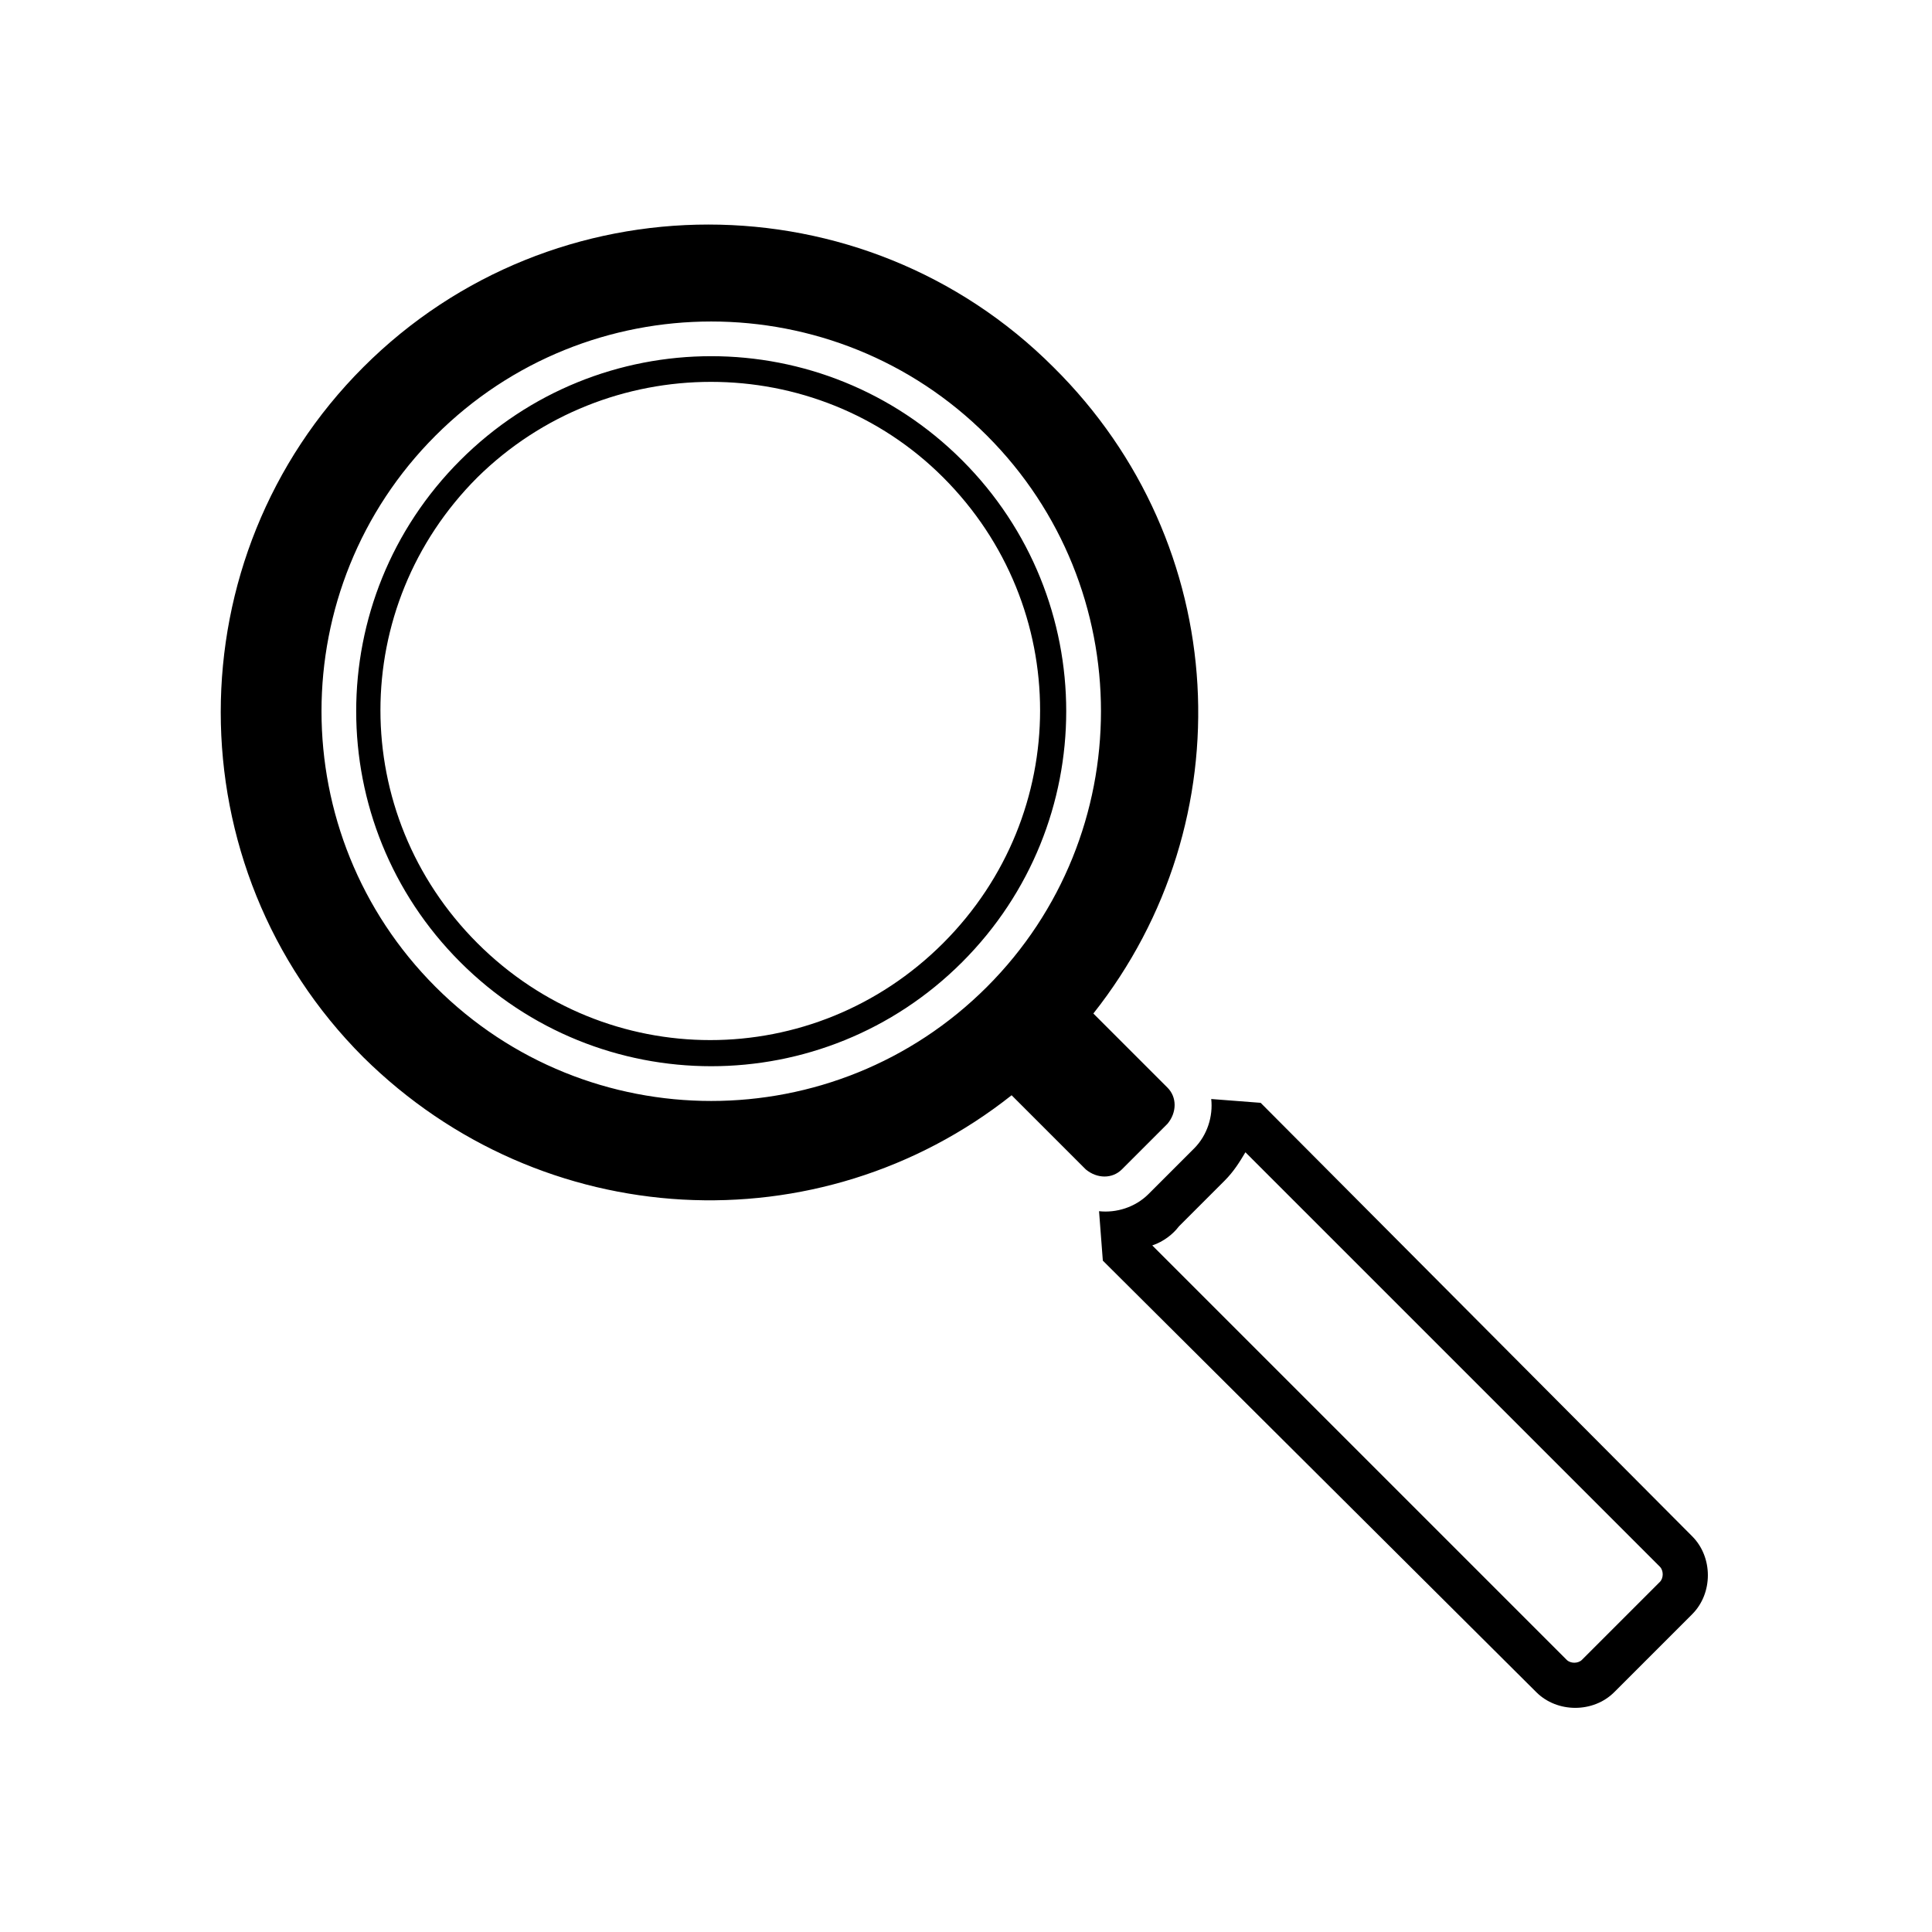 <?xml version="1.0" encoding="UTF-8"?>
<!-- Uploaded to: SVG Repo, www.svgrepo.com, Generator: SVG Repo Mixer Tools -->
<svg fill="#000000" width="800px" height="800px" version="1.1" viewBox="144 144 512 512" xmlns="http://www.w3.org/2000/svg">
 <path d="m433.75 412.59 19.648 19.648c2.519 2.519 2.519 6.551 0 9.574l-12.09 12.09c-2.519 2.519-6.551 2.519-9.574 0l-19.648-19.648c-50.883 40.305-124.44 36.777-171.8-10.078-50.383-50.383-50.383-132.5 0-182.88 50.383-50.383 132.5-50.383 182.88 0 47.359 46.855 50.887 120.41 10.582 171.3zm-174.32-153.16c-40.305 40.305-40.305 105.8 0 146.11 40.305 40.305 105.8 40.305 146.11 0 40.305-40.305 40.305-105.8 0-146.11-40.309-40.305-105.8-40.305-146.11 0zm6.547 6.547c-36.777 36.777-36.777 96.227 0 133 36.777 36.777 96.227 36.777 133 0 36.777-36.777 36.777-96.227 0-133-36.777-36.777-96.227-36.777-133 0zm4.535 4.535c-34.258 34.258-34.258 89.176 0 123.43 34.258 34.258 89.176 34.258 123.43 0s34.258-89.176 0-123.43c-33.754-33.754-89.176-33.754-123.43 0zm165.75 207.57 114.87 114.36c5.543 5.543 15.113 5.543 20.656 0l20.656-20.656c5.543-5.543 5.543-15.113 0-20.656l-114.36-114.87-13.098-1.008c0.504 4.535-1.008 9.574-4.535 13.098l-12.094 12.094c-3.527 3.527-8.566 5.039-13.098 4.535zm13.098-4.031 109.83 109.83c1.008 1.008 3.023 1.008 4.031 0l20.656-20.656c1.008-1.008 1.008-3.023 0-4.031l-109.83-109.83c-1.512 2.519-3.023 5.039-5.543 7.559l-12.09 12.09c-1.512 2.016-4.031 4.031-7.055 5.039z" fill-rule="evenodd"/>
</svg>